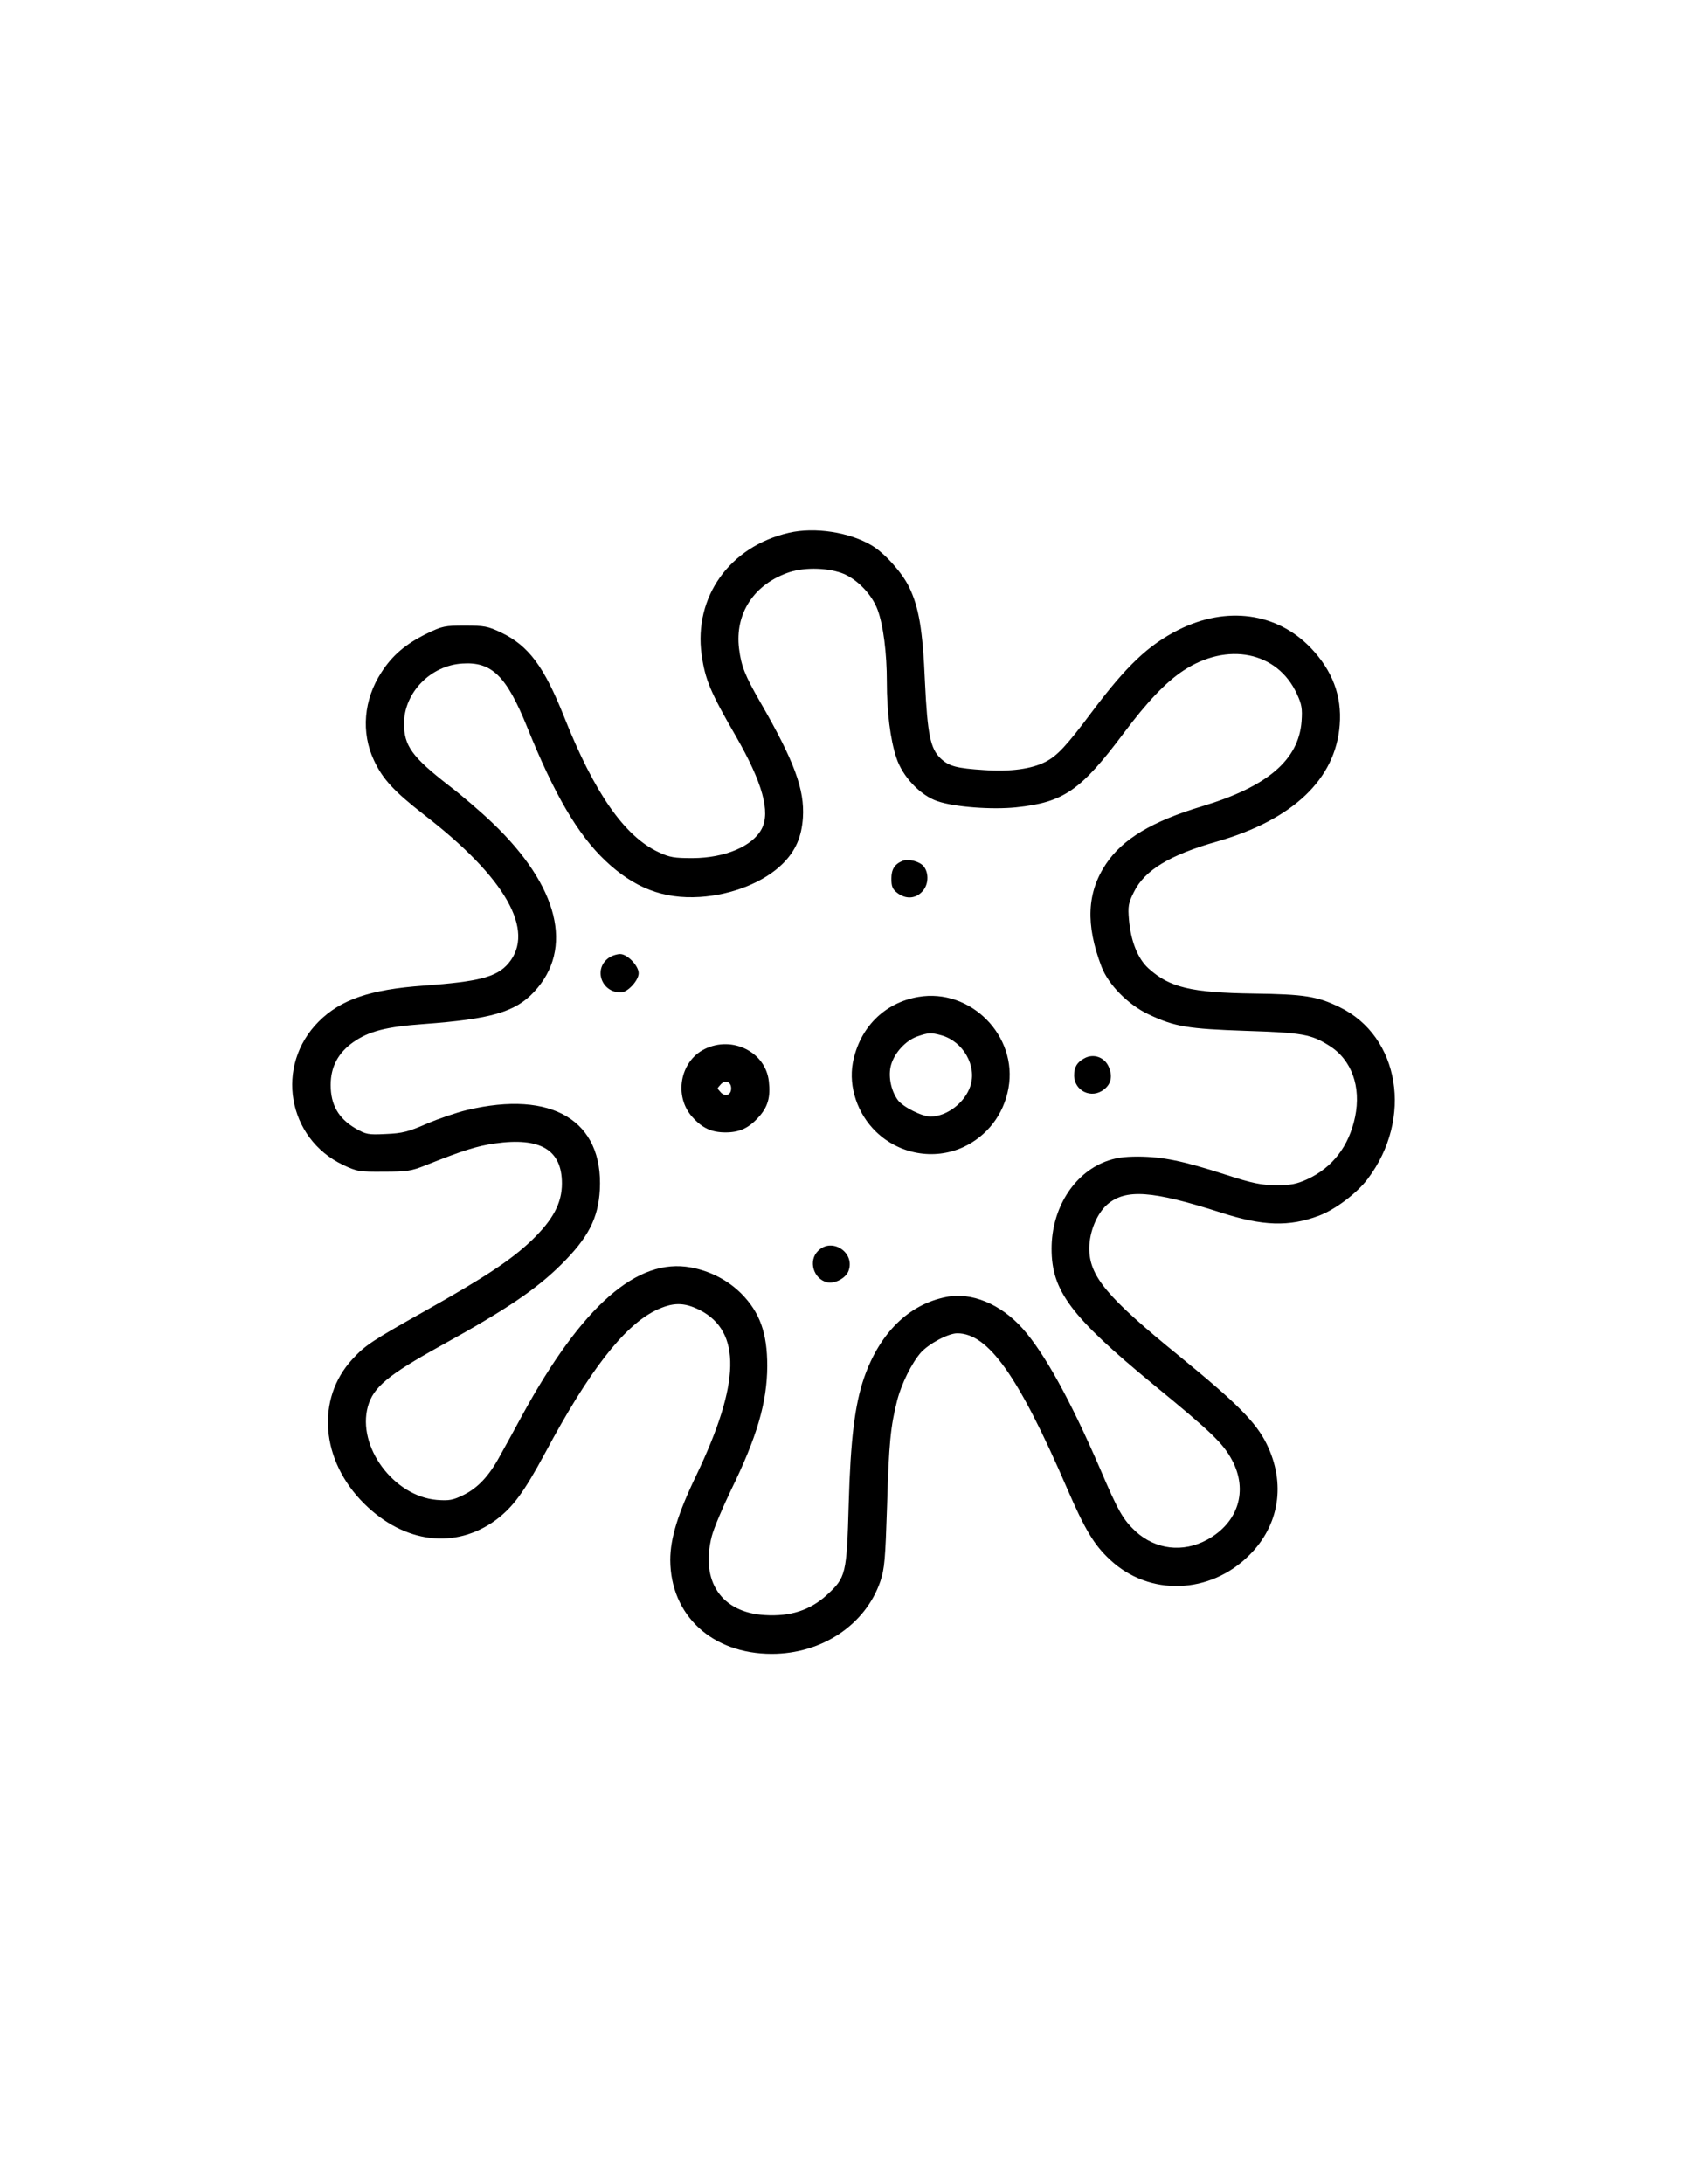 <?xml version="1.0" encoding="iso-8859-1"?>
<!-- Generator: Adobe Illustrator 24.1.1, SVG Export Plug-In . SVG Version: 6.00 Build 0)  -->
<svg version="1.1" id="Layer_1" xmlns="http://www.w3.org/2000/svg" xmlns:xlink="http://www.w3.org/1999/xlink" x="0px" y="0px"
	 viewBox="0 0 612 792" enable-background="new 0 0 612 792" xml:space="preserve">
<g>
	<g transform="matrix(.1 0 0 -.1 0 511)">
		<path d="M2861.211,3177.971c-214.447-49.918-344.609-232.488-315.956-442.037c13.102-90.856,31.102-134.243,125.223-297.14
			c95.754-166.978,125.223-273.385,92.489-334.813c-33.551-63.02-133.427-104.774-249.671-105.591
			c-67.958,0-83.509,2.449-125.223,22.122c-122.774,57.306-232.488,215.263-341.344,489.506
			c-72.856,183.345-129.346,258.65-228.365,306.119c-48.285,22.939-61.387,25.388-131.795,25.388
			c-72.856,0-81.877-1.633-139.141-29.469c-75.305-36.816-124.407-78.571-163.713-139.958
			c-64.652-99.06-74.489-218.569-27.02-319.221c31.918-68.775,73.673-112.979,181.713-197.263
			c295.507-227.549,405.18-420.731,306.16-538.607c-42.571-49.918-105.591-66.285-307.793-81.02
			c-194.814-13.918-301.222-50.734-380.649-130.162c-159.59-159.672-113.754-424.037,88.448-519.832
			c49.918-23.714,58.938-25.388,147.305-24.571c83.509,0,100.693,2.449,151.427,22.939
			c133.427,53.224,187.468,70.407,251.304,79.387c165.345,23.755,243.916-22.939,243.916-144.897
			c0-72.04-32.734-132.611-111.346-207.916c-75.305-71.224-168.611-132.611-383.915-253.753
			c-193.998-108.856-218.569-125.223-265.222-175.998c-132.529-144.039-114.53-367.507,43.469-523.832
			c145.713-144.08,330.691-166.162,477.22-58.938c62.203,46.653,101.509,99.877,178.447,242.283
			c158.815,297.14,284.038,458.404,398.649,516.526c63.836,31.102,103.958,31.918,162.896,2.449
			c151.427-77.754,147.345-265.222-13.102-599.994c-66.285-137.509-94.122-228.365-94.122-306.16
			c0.816-200.529,151.427-340.527,368.364-340.527c181.713,0,339.711,105.591,393.711,262.773
			c15.551,46.653,18,77.754,24.571,277.508c6.531,221.835,12.286,284.038,36.816,379.792
			c15.551,59.754,52.408,134.244,85.142,171.917c29.469,32.734,99.877,70.407,132.611,70.407
			c112.162,0,221.834-153.876,398.649-563.178c64.652-148.978,97.387-203.835,155.509-257.834
			c142.407-133.427,362.609-126.04,505.056,16.367c109.713,108.856,133.428,260.324,63.02,403.547
			C4556.46-47.141,4486.91,22.45,4277.361,193.51c-263.589,214.447-326.609,289.752-325.793,392.078
			c0.816,58.938,27.836,123.591,64.652,156.366c67.142,58.122,162.08,51.551,412.568-28.653
			c151.427-49.102,247.222-52.408,356.078-11.469c58.938,22.122,138.325,81.836,176.815,133.427
			c165.345,218.569,116.244,517.342-102.326,622.933c-81.02,39.306-127.713,46.653-311.875,49.102
			c-226.732,3.265-304.528,22.122-380.649,90.856c-39.306,35.183-64.652,99.877-71.224,176.815
			c-4.082,48.285-2.449,60.571,18,100.693c38.489,78.571,129.346,134.244,302.854,183.345
			c273.385,78.571,428.935,225.916,443.669,422.364c8.163,105.591-26.204,196.447-104.774,279.14
			c-123.591,128.529-306.16,153.06-480.485,65.469c-108.856-54.856-188.284-130.162-313.507-297.14
			c-92.489-123.591-126.081-159.631-169.427-181.712c-49.918-25.388-126.856-36-220.202-29.469
			c-102.325,6.531-129.345,13.918-159.631,42.571c-36.816,35.183-47.469,86.775-56.489,275.018
			c-8.163,192.365-22.081,273.385-58.122,347.058c-24.571,50.734-87.591,121.142-133.427,148.978
			C3083.046,3180.42,2955.333,3200.052,2861.211,3177.971L2861.211,3177.971z M3063.413,3028.177
			c50.734-22.939,100.693-76.122,120.325-129.346c20.449-54.856,33.551-155.509,33.551-261.957
			c0-107.224,12.286-207.917,34.367-274.202c22.082-68.775,87.591-137.509,149.795-157.998
			c62.203-21.306,197.263-31.102,284.854-22.122c171.917,18,234.12,60.571,390.445,269.303
			c85.958,114.611,151.427,183.345,215.263,225.916c160.447,106.407,342.16,69.591,412.567-83.51
			c18-38.489,20.449-54.04,17.184-99.876c-10.653-139.958-123.591-236.569-360.16-307.793
			c-182.529-54.856-288.936-118.693-349.507-209.549c-68.775-103.142-74.489-218.569-16.367-371.629
			c24.571-65.469,97.428-139.141,171.1-173.549c94.938-45.02,142.448-52.408,351.997-59.755
			c204.651-6.531,238.202-12.286,303.67-54.04c81.061-50.734,116.244-148.978,93.305-258.651
			c-22.123-105.591-81.836-183.345-174.366-225.916c-38.489-17.183-58.938-21.265-112.162-21.265
			c-54.857,0.816-84.326,6.531-183.345,38.489c-154.692,49.918-226.732,64.652-315.956,65.469c-55.673,0-84.326-4.898-119.509-18
			c-117.06-45.02-195.631-171.917-195.631-315.956c0-153.06,69.591-245.549,367.548-491.138
			c212.814-174.366,254.569-214.447,287.303-275.875c58.938-110.489,22.122-226.732-90.04-288.12
			c-88.407-48.285-187.467-36-260.283,30.285c-45.02,42.571-62.203,71.224-128.529,226.733
			c-108.04,249.671-202.202,419.914-280.773,508.322c-79.387,89.224-186.651,133.427-277.508,114.611
			c-136.692-27.02-241.467-130.978-297.956-293.058c-33.551-97.428-49.101-224.284-55.673-456.771
			c-7.347-257.018-9.837-266.854-80.203-331.507c-59.754-54.04-130.978-77.754-223.467-72.04
			c-157.999,9.02-234.937,121.958-193.182,285.671c7.347,28.653,39.306,103.958,69.591,166.978
			c94.938,193.998,130.979,318.405,131.795,450.2c0,120.325-27.02,194.814-94.122,262.773
			c-48.285,48.285-112.162,81.877-183.345,94.979c-193.998,36-393.71-138.325-610.647-534.526
			c-30.285-55.673-67.142-123.591-82.693-150.611c-38.489-71.224-79.387-114.611-130.978-139.958
			c-38.49-18.816-51.551-21.306-96.571-18c-157.182,13.102-290.569,193.998-250.487,338.895
			c19.632,69.591,72.04,113.795,266.038,221.018c237.385,130.978,344.609,203.835,435.465,293.875
			c98.244,97.387,134.243,167.794,139.958,270.936c13.102,250.487-173.549,362.609-482.118,288.936
			c-37.673-9.02-103.142-31.102-146.529-49.918c-66.285-28.653-87.591-34.367-147.346-36.857
			c-65.469-3.265-72.04-1.633-112.162,21.265c-60.571,36.081-88.367,85.224-88.367,156.447c0,66.285,27.837,117.876,83.51,156.325
			c55.673,38.489,117.876,54.857,253.753,64.652c243.916,18,332.323,43.387,400.282,116.244
			c146.529,156.325,90.04,383.915-151.427,613.913c-40.122,38.448-111.305,99.876-158.815,135.876
			c-132.611,103.142-161.264,143.264-161.264,224.283c0.816,111.305,95.754,209.549,211.182,216.937
			c107.224,7.347,160.447-45.02,235.753-230.855c99.06-245.549,183.345-388.813,283.222-483.791
			c104.774-99.06,210.365-139.958,342.976-131.795c117.876,7.388,234.12,54.04,301.221,121.142
			c46.653,46.653,67.958,96.571,72.856,166.162c6.531,102.326-31.102,204.651-154.692,419.098
			c-55.673,96.571-68.775,130.162-76.938,193.182c-16.367,128.489,54.857,235.753,183.345,278.324
			C2923.415,3054.38,3009.373,3051.074,3063.413,3028.177L3063.413,3028.177z"/>
		<path d="M3274.595,1988.595c-28.653-11.469-40.938-30.285-40.938-64.652c0-27.836,4.082-38.449,21.265-51.551
			c29.469-22.939,64.652-22.122,89.224,3.265c24.571,23.714,27.02,67.958,6.531,93.305
			C3335.166,1986.962,3295.86,1996.799,3274.595,1988.595L3274.595,1988.595z"/>
		<path d="M2214.564,1640.72c-63.836-36.816-36.816-129.346,37.673-129.346c24.571,0,64.652,43.387,64.652,69.591
			c0,27.02-40.938,69.591-67.142,69.591C2239.095,1650.516,2223.544,1645.618,2214.564,1640.72z"/>
		<path d="M3331.084,1495.008c-123.591-21.306-213.631-112.162-237.385-239.834c-15.551-86.775,17.184-184.161,84.285-248.855
			c84.326-81.836,210.365-103.958,315.14-56.489c87.591,40.122,148.162,118.693,165.345,214.447
			C3692.876,1354.193,3520.96,1527.742,3331.084,1495.008z M3415.369,1355.866c78.571-22.122,129.346-110.489,104.774-184.161
			c-19.632-59.755-84.326-109.672-144.08-110.489c-31.102,0-101.509,35.183-119.509,60.571
			c-25.388,35.224-35.183,89.224-23.755,127.713c13.102,44.204,53.224,87.591,94.938,102.326
			C3367.9,1365.662,3376.921,1366.478,3415.369,1355.866L3415.369,1355.866z"/>
		<path d="M2555.908,1305.907c-89.224-44.204-112.162-171.06-44.204-246.365c36-40.122,69.55-55.673,120.325-55.673
			c50.734,0,84.326,15.551,120.325,55.673c33.551,36.816,43.387,72.856,36.816,129.346
			C2777.702,1295.295,2656.56,1355.866,2555.908,1305.907z M2652.479,1163.501c0-23.755-20.449-31.918-36.816-15.551
			c-6.531,7.388-12.286,13.918-12.286,15.551c0,1.633,5.714,8.204,12.286,15.551
			C2632.03,1195.419,2652.479,1187.215,2652.479,1163.501z"/>
		<path d="M3933.527,1272.357c-26.204-13.918-36.857-31.918-36.857-61.387c0-57.306,63.836-86.775,108.04-51.551
			c26.204,19.632,31.918,48.285,18,81.02C4008.017,1276.438,3967.078,1291.173,3933.527,1272.357L3933.527,1272.357z"/>
		<path d="M2967.618,574.118c-36-35.183-17.184-101.509,32.734-113.795c27.02-6.531,67.958,14.735,77.754,40.938
			C3103.495,568.404,3017.577,624.894,2967.618,574.118L2967.618,574.118z"/>
	</g>
</g>
</svg>
